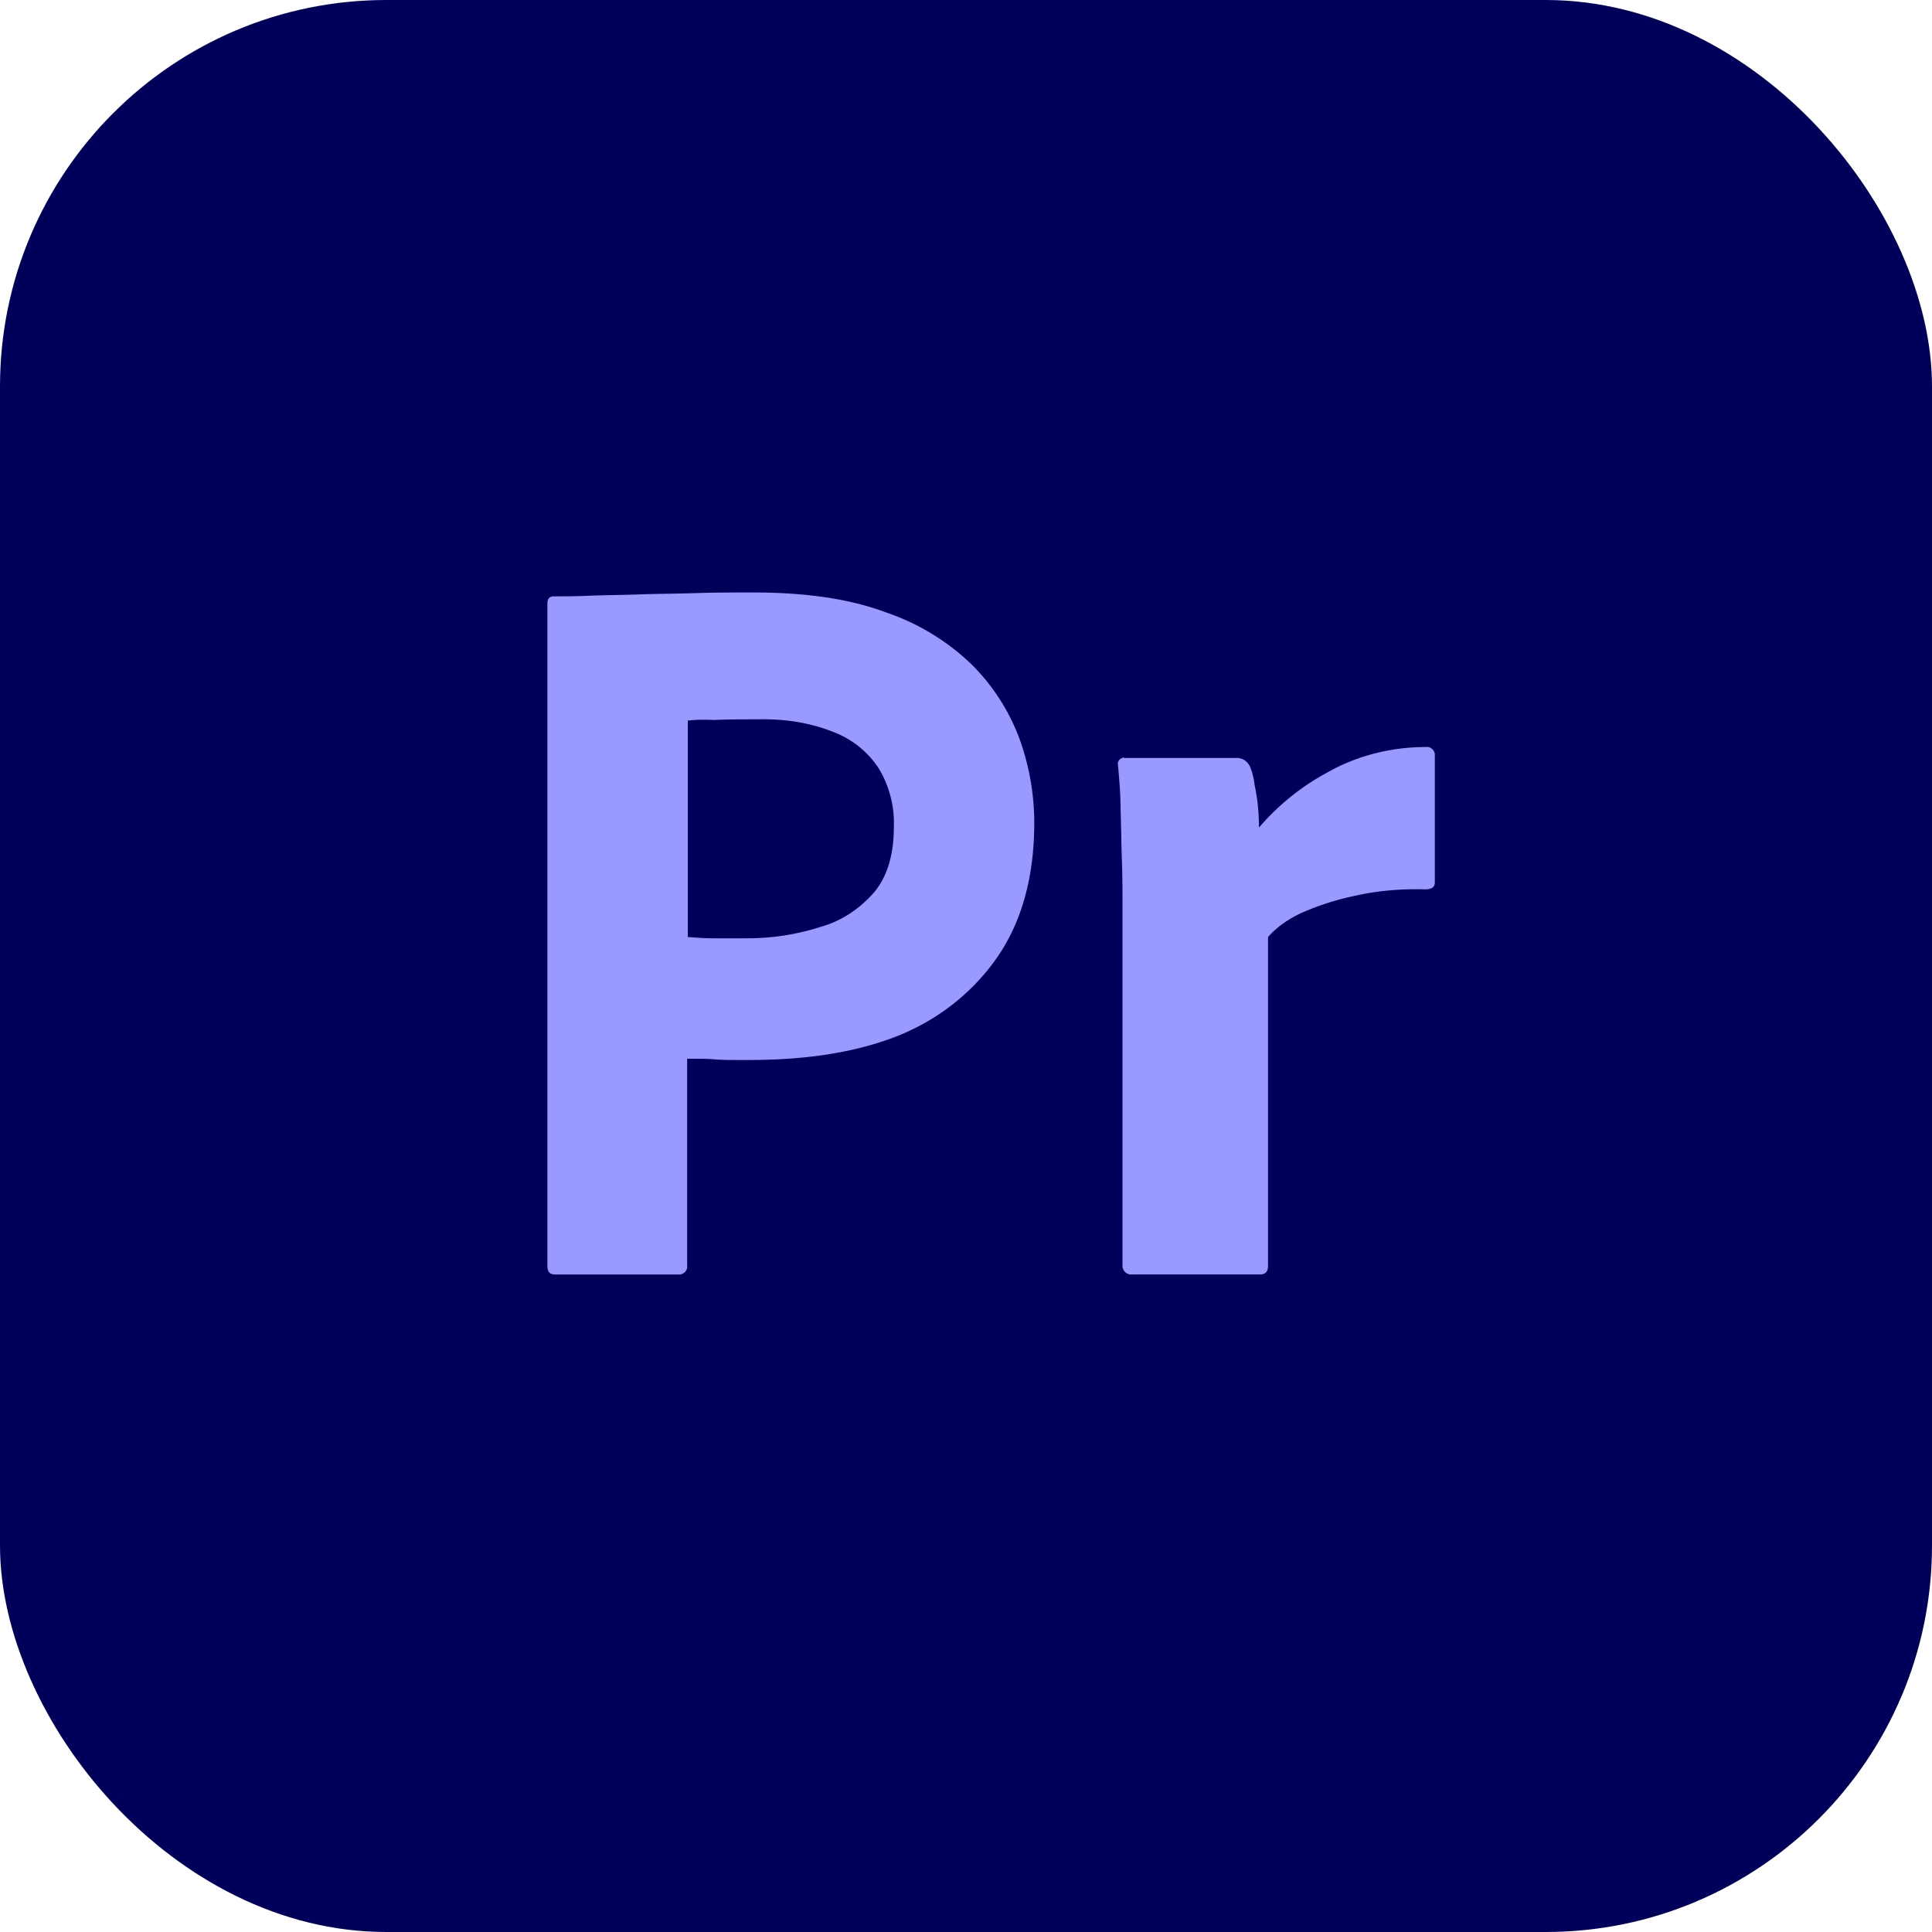 <svg xmlns="http://www.w3.org/2000/svg" width="75" height="75" fill="none" viewBox="0 0 75 75"><rect width="75" height="75" fill="#00005B" rx="15"/><g clip-path="url(#a)"><path fill="#00005B" d="M17.625 8.125h38.75C62.25 8.125 67 12.875 67 18.75V56c0 5.875-4.75 10.625-10.625 10.625h-38.75A10.616 10.616 0 0 1 7 56V18.75c0-5.875 4.75-10.625 10.625-10.625"/><path fill="#99F" d="M21.25 49.15V23.425c0-.175.075-.275.25-.275.425 0 .825 0 1.4-.025.6-.025 1.225-.025 1.9-.05s1.4-.025 2.175-.05S28.5 23 29.25 23c2.05 0 3.75.25 5.15.775a8.9 8.9 0 0 1 3.35 2.05 8 8 0 0 1 1.825 2.85 9.6 9.6 0 0 1 .575 3.25q0 3.225-1.5 5.325c-1 1.4-2.4 2.45-4.025 3.05-1.7.625-3.575.85-5.625.85-.6 0-1 0-1.25-.025s-.6-.025-1.075-.025v8.025c.025.175-.1.325-.275.35h-4.85c-.2 0-.3-.1-.3-.325m5.45-21.175v8.4c.35.025.675.05.975.05H29c.975 0 1.95-.15 2.875-.45.8-.225 1.5-.7 2.05-1.325.525-.625.775-1.475.775-2.575a4.1 4.1 0 0 0-.575-2.225 3.63 3.63 0 0 0-1.75-1.425c-.925-.375-1.925-.525-2.95-.5-.65 0-1.225 0-1.7.025-.5-.025-.85 0-1.025.025m16.95 1.45h4.375c.25 0 .45.175.525.4.075.2.125.4.15.625.05.25.1.525.125.775.025.275.05.575.05.9.75-.875 1.65-1.6 2.675-2.15 1.15-.65 2.475-.975 3.8-.975.175-.025.325.1.35.275v4.975c0 .2-.125.275-.4.275-.9-.025-1.825.05-2.7.25q-1.087.225-2.1.675c-.475.225-.925.525-1.275.925v12.75c0 .25-.1.35-.325.35h-4.925c-.2.025-.375-.1-.4-.3v-13.95c0-.6 0-1.225-.025-1.875s-.025-1.3-.05-1.95c0-.575-.05-1.125-.1-1.7a.23.23 0 0 1 .175-.275c0-.025.05-.025.075 0"/></g><defs><clipPath id="a"><path fill="#fff" d="M7 8.125h60v58.5H7z"/></clipPath></defs></svg>